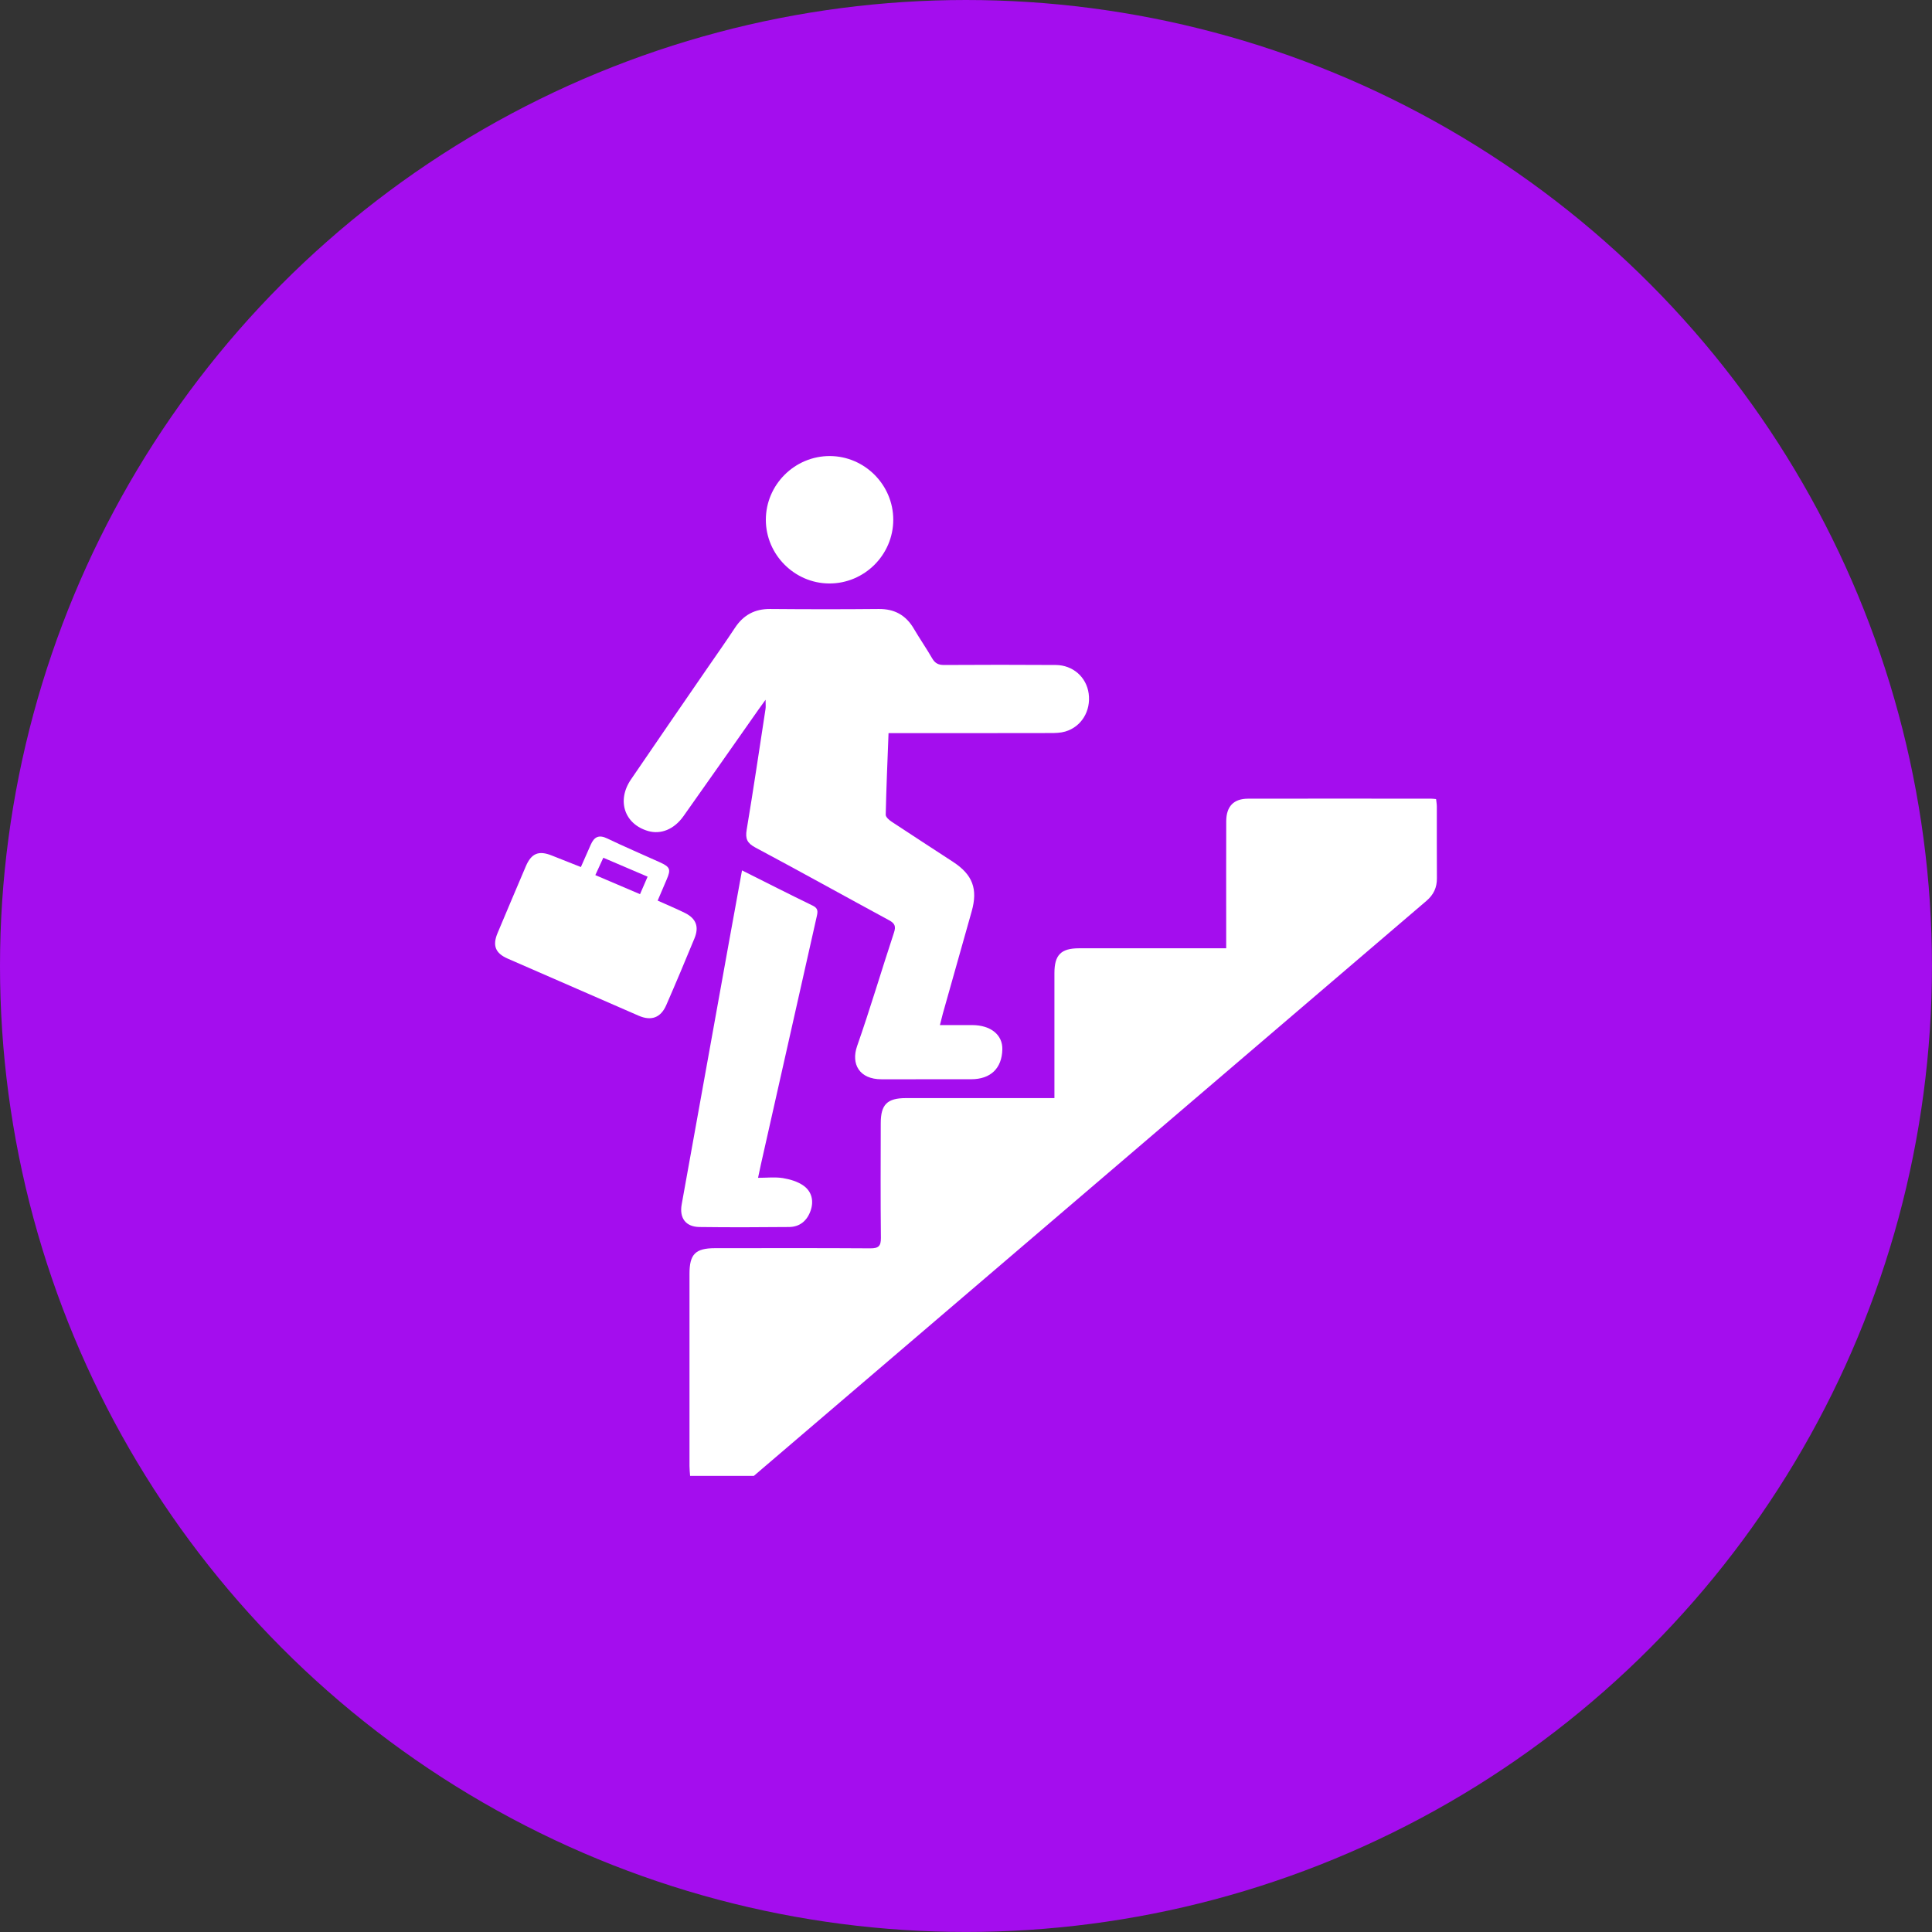 <svg xmlns="http://www.w3.org/2000/svg" id="Layer_1" viewBox="0 0 493.67 493.67"><rect x="0" y="0" width="493.67" height="493.67" fill="#333333" stroke="none"/><defs><style>      .cls-1 {        fill: #fff;      }      .cls-2 {        fill: #a40dee;      }    </style></defs><circle class="cls-2" cx="246.83" cy="246.83" r="246.83"></circle><g><path class="cls-1" d="M176.34,377.14c-.06-.84-.16-1.68-.16-2.53,0-16.37-.01-32.75,0-49.12,0-5.02,1.51-6.54,6.5-6.55,13.23,0,26.47-.05,39.7.04,2.11.01,2.73-.57,2.71-2.7-.11-9.75-.06-19.51-.04-29.27,0-4.78,1.64-6.41,6.42-6.42,11.54-.01,23.07,0,34.61,0,1,0,2.01,0,3.35,0,0-1.14,0-2.04,0-2.95,0-9.67,0-19.34,0-29.01,0-4.62,1.68-6.31,6.26-6.32,11.54-.01,23.07,0,34.61,0,.91,0,1.82,0,3.02,0,0-2.24,0-4.25,0-6.27,0-8.74-.02-17.48.01-26.21.02-3.79,1.9-5.74,5.58-5.75,15.61-.03,31.22-.01,46.83,0,.34,0,.67.05,1.21.1.07.63.19,1.28.19,1.92.01,6.11-.02,12.22.02,18.32.02,2.38-.85,4.21-2.66,5.76-43.4,37.08-86.78,74.19-130.16,111.28-13.09,11.19-26.18,22.38-39.26,33.56-.82.7-1.63,1.4-2.45,2.1h-16.29Z"></path><path class="cls-1" d="M227.04,187.34c-.27,7.14-.57,13.99-.72,20.84-.01.59.85,1.35,1.49,1.77,5.23,3.47,10.5,6.86,15.75,10.3,4.97,3.26,6.34,6.91,4.73,12.61-2.45,8.72-4.92,17.44-7.38,26.16-.22.8-.41,1.61-.74,2.91,2.94,0,5.6-.01,8.26,0,4.73.02,7.78,2.49,7.69,6.21-.11,4.84-2.98,7.62-7.95,7.63-7.63.02-15.27-.01-22.9.01-5.68.02-7.86-3.89-6.26-8.48,3.36-9.59,6.23-19.34,9.42-28.99.55-1.66.2-2.38-1.26-3.17-11.4-6.17-22.72-12.48-34.16-18.58-2.1-1.12-2.6-2.24-2.22-4.53,1.72-10.28,3.24-20.59,4.82-30.89.09-.57.01-1.16.01-2.34-.8,1.12-1.32,1.82-1.83,2.54-6.39,9.08-12.74,18.19-19.17,27.24-2.39,3.36-5.79,4.69-8.99,3.77-6.04-1.73-8.1-7.74-4.42-13.16,6.39-9.39,12.85-18.74,19.28-28.1,2.45-3.56,4.95-7.09,7.33-10.7,2.15-3.24,5.04-4.81,8.96-4.78,9.24.08,18.49.09,27.74,0,4.07-.04,6.97,1.59,9,5.06,1.5,2.56,3.2,5,4.68,7.57.73,1.26,1.61,1.69,3.06,1.68,9.5-.06,19-.06,28.5,0,4.41.03,7.85,3.1,8.42,7.31.6,4.43-1.85,8.49-6,9.7-1.19.35-2.51.38-3.77.38-12.72.03-25.45.02-38.17.02-.93,0-1.85,0-3.21,0Z"></path><path class="cls-1" d="M189.59,222.4c6.27,3.14,12.16,6.14,18.1,9.02,1.35.66,1.3,1.47,1.03,2.66-4.78,21.15-9.53,42.3-14.29,63.45-.22.99-.42,1.98-.73,3.43,2.22,0,4.33-.25,6.34.07,1.84.3,3.82.89,5.3,1.95,2.09,1.5,2.66,3.9,1.78,6.4-.9,2.55-2.75,4.13-5.51,4.15-7.63.07-15.27.1-22.9,0-3.48-.05-5.16-2.28-4.52-5.8,4.01-22.34,8.04-44.68,12.08-67.02,1.08-5.99,2.18-11.99,3.33-18.3Z"></path><path class="cls-1" d="M168.04,230.12c2.5,1.13,4.76,2.07,6.96,3.15,2.87,1.42,3.68,3.53,2.45,6.51-2.35,5.71-4.74,11.4-7.21,17.06-1.4,3.21-3.81,4.1-7.04,2.7-11.17-4.85-22.34-9.72-33.49-14.6-3.16-1.39-3.9-3.35-2.57-6.52,2.4-5.69,4.79-11.38,7.22-17.06,1.43-3.35,3.32-4.09,6.65-2.75,2.35.95,4.71,1.87,7.42,2.94.86-1.94,1.7-3.83,2.53-5.73.87-1.98,2.07-2.61,4.21-1.57,4.42,2.13,8.94,4.04,13.41,6.07,2.69,1.22,2.89,1.81,1.76,4.44-.73,1.7-1.45,3.4-2.29,5.36ZM152.12,223.61c3.97,1.69,7.63,3.25,11.42,4.87.7-1.61,1.29-2.96,1.94-4.47-3.88-1.66-7.55-3.23-11.32-4.84-.72,1.57-1.31,2.85-2.04,4.44Z"></path><path class="cls-1" d="M228.25,132.79c0,8.99-7.39,16.35-16.39,16.3-8.86-.05-16.16-7.39-16.17-16.26,0-8.99,7.39-16.34,16.39-16.3,8.88.05,16.16,7.37,16.17,16.26Z"></path></g></svg>